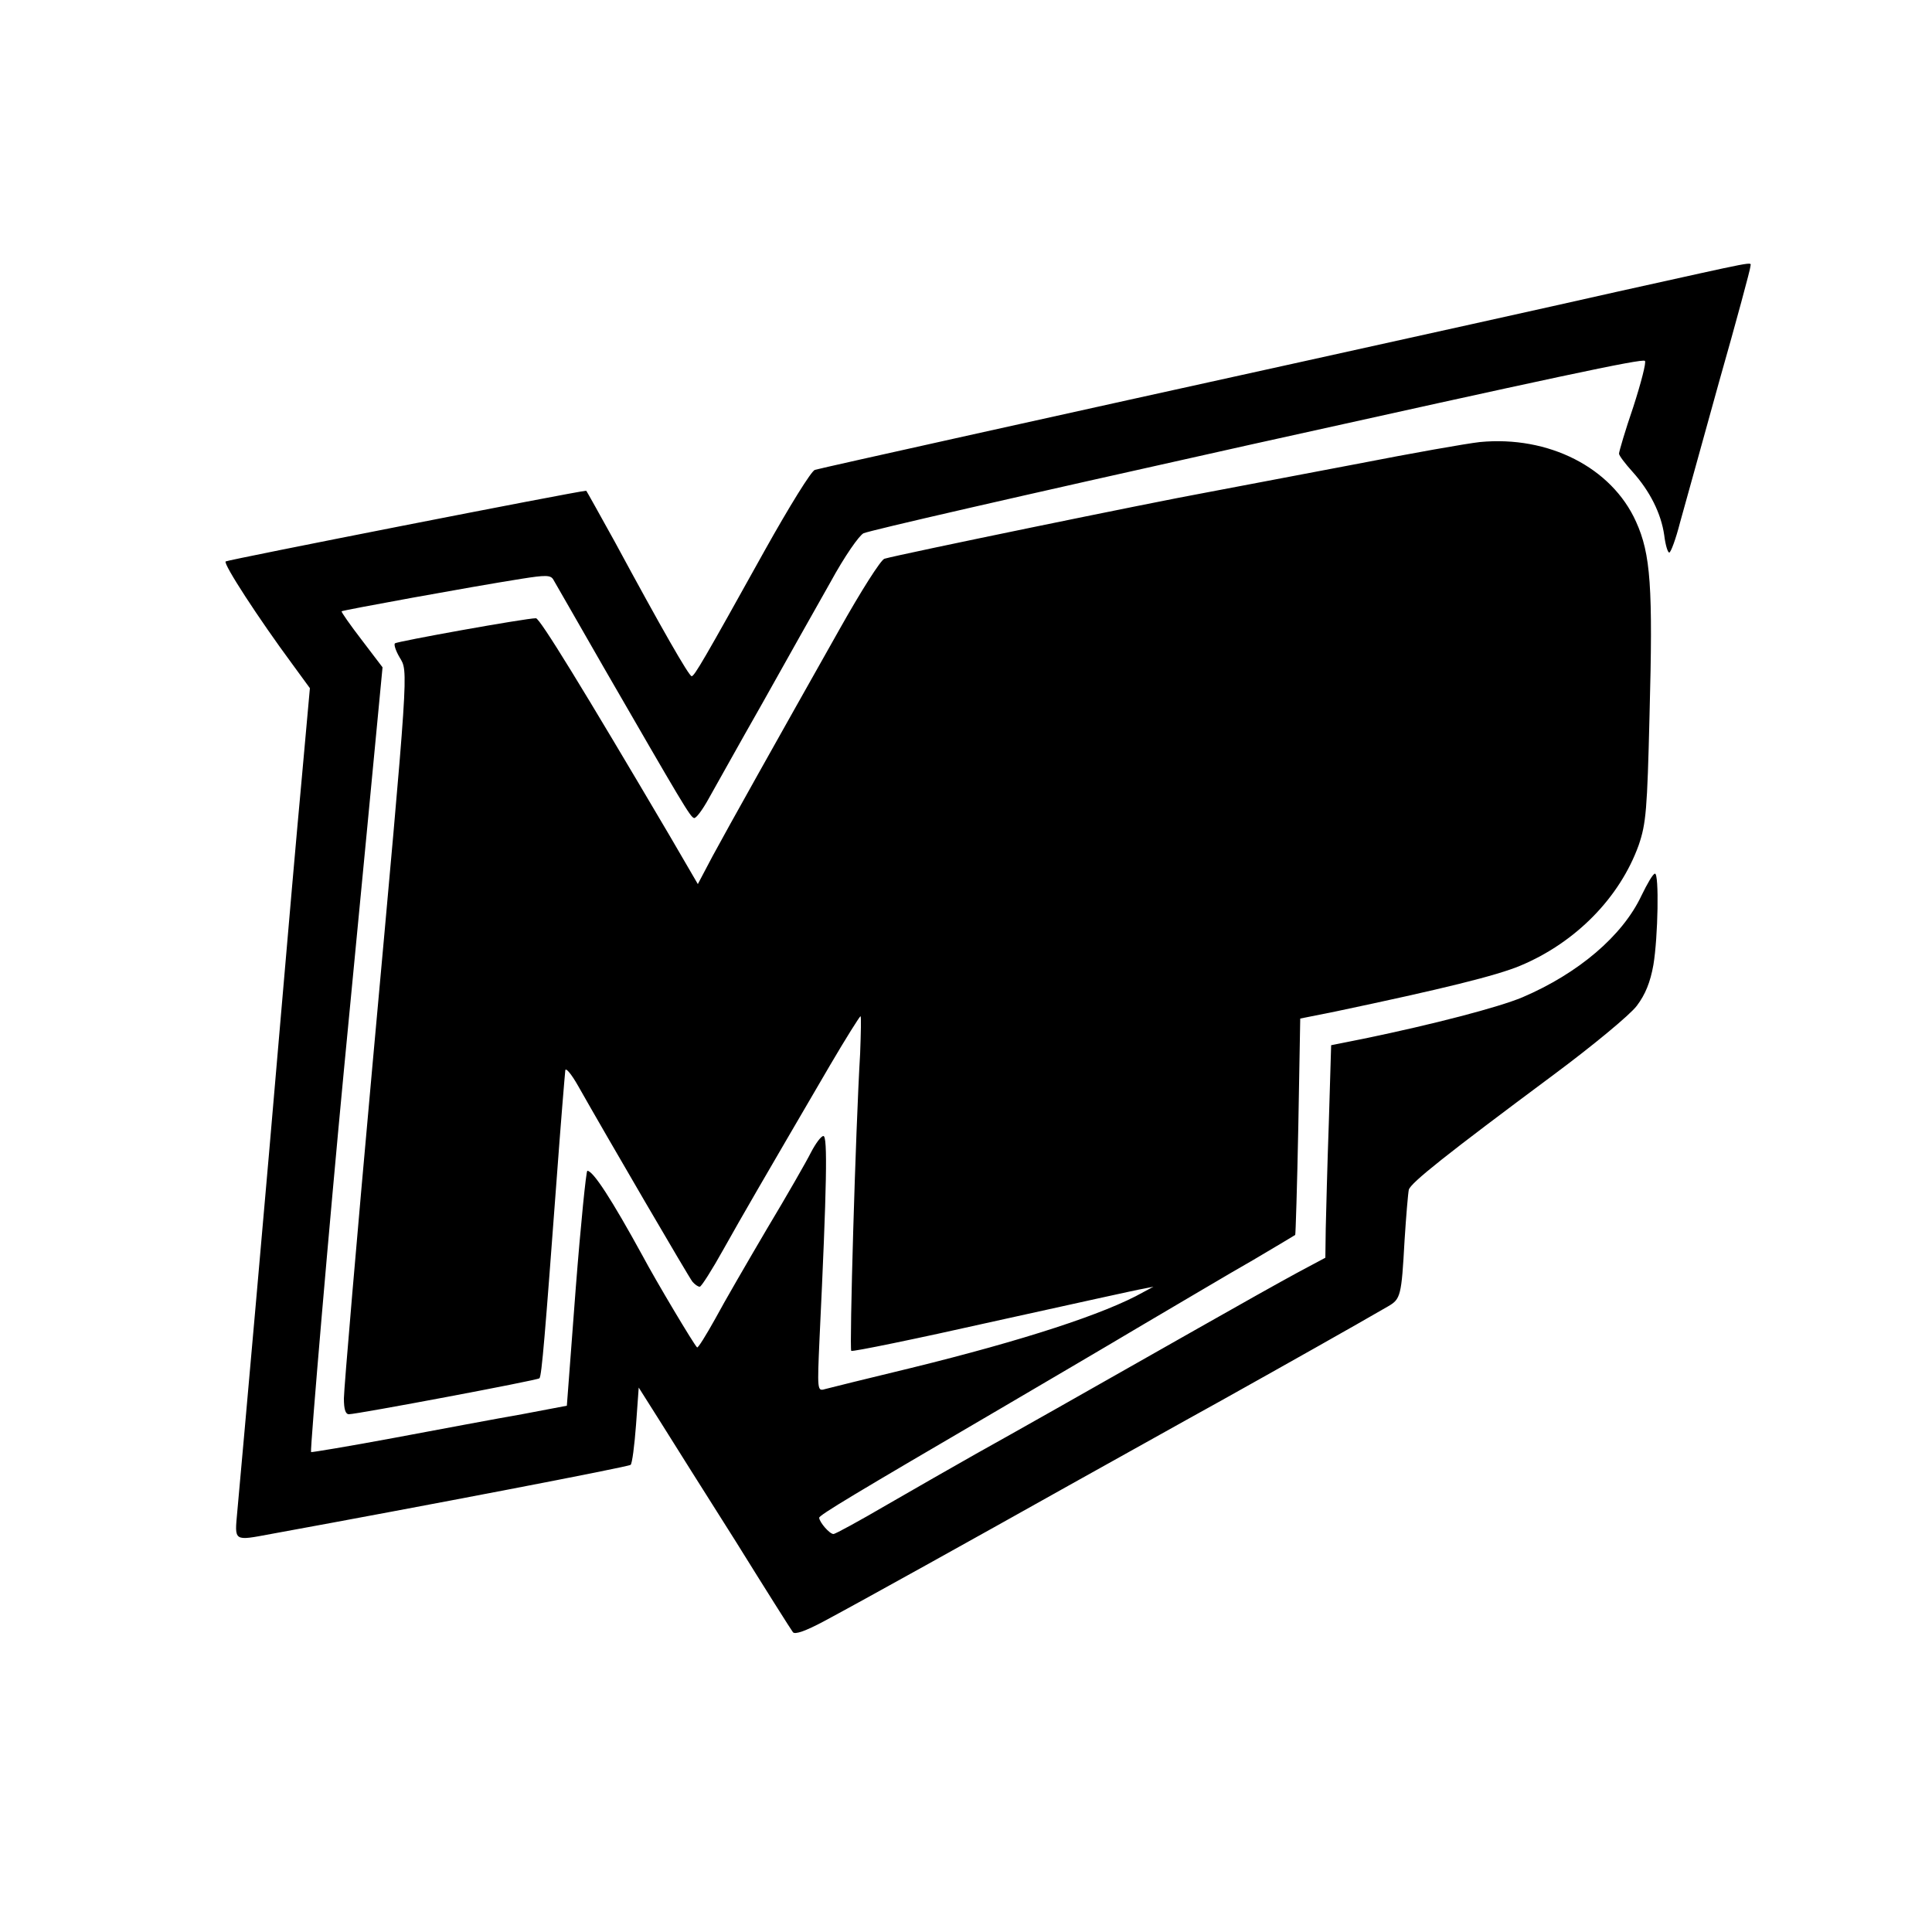 <?xml version="1.0" encoding="UTF-8" standalone="yes"?>
<svg version="1.0" xmlns="http://www.w3.org/2000/svg" width="500" height="500" viewBox="0 0 500 500" preserveAspectRatio="xMidYMid meet">
  <g transform="translate(0,500) scale(0.1,-0.1)" fill="#000000" stroke="none">
    <path d="M4185 4245 c-181 -41 -548 -122 -815 -181 -609 -134 -1240 -274
-1261 -280 -9 -2 -67 -96 -129 -207 -159 -286 -183 -327 -190 -327 -7 0 -78
124 -199 348 -40 72 -73 132 -74 132 -28 -2 -929 -179 -933 -183 -7 -6 87
-150 172 -265 l46 -63 -21 -233 c-12 -128 -37 -415 -56 -637 -32 -378 -97
-1109 -111 -1262 -7 -77 -10 -75 87 -57 400 73 926 174 931 179 4 3 10 50 14
103 l7 97 55 -87 c30 -48 118 -188 196 -311 77 -124 144 -230 148 -235 5 -7
33 3 80 28 101 54 394 217 633 351 110 61 288 161 395 220 170 95 344 193 432
244 33 19 35 27 43 171 4 63 9 122 11 131 5 18 97 91 374 297 101 75 199 156
216 179 22 29 35 61 43 106 12 72 15 237 4 236 -5 0 -20 -26 -35 -57 -49 -104
-163 -201 -308 -263 -62 -26 -231 -70 -410 -107 l-85 -17 -6 -200 c-4 -110 -7
-234 -8 -275 l-1 -75 -73 -39 c-39 -21 -155 -86 -257 -144 -317 -180 -471
-267 -575 -325 -55 -31 -158 -90 -229 -131 -72 -42 -134 -76 -139 -76 -10 0
-36 30 -37 42 0 7 92 62 470 283 102 60 266 156 365 215 99 58 228 135 288
169 59 35 108 64 109 65 1 0 5 127 8 280 l5 280 90 18 c280 59 418 93 480 119
143 60 257 176 306 312 19 56 22 90 28 337 9 332 3 416 -35 500 -63 140 -226
223 -404 206 -36 -4 -177 -29 -315 -56 -137 -26 -315 -60 -395 -75 -133 -24
-794 -160 -831 -171 -9 -2 -61 -84 -116 -182 -163 -289 -288 -512 -329 -588
l-38 -72 -74 127 c-224 380 -335 561 -345 561 -27 0 -360 -60 -365 -65 -3 -3
2 -19 12 -36 23 -39 25 -9 -70 -1055 -41 -452 -74 -840 -74 -863 0 -28 4 -41
13 -41 21 0 489 88 493 93 6 5 15 119 44 507 11 151 22 282 23 290 1 8 16 -10
33 -40 74 -131 287 -496 296 -507 6 -7 14 -13 19 -13 4 0 32 44 62 98 51 91
94 165 275 475 41 70 77 127 79 127 2 0 1 -44 -1 -97 -12 -200 -28 -764 -23
-769 2 -3 168 31 368 76 200 44 375 83 389 85 l25 5 -26 -14 c-99 -56 -311
-125 -600 -196 -112 -27 -213 -52 -224 -55 -20 -6 -20 -3 -14 132 19 397 21
523 10 523 -6 0 -20 -19 -32 -42 -12 -24 -63 -113 -114 -198 -50 -85 -111
-190 -134 -233 -24 -43 -45 -77 -47 -74 -8 7 -107 173 -141 237 -80 146 -128
220 -143 220 -3 0 -17 -137 -30 -304 l-23 -304 -116 -22 c-64 -11 -212 -39
-330 -61 -118 -22 -215 -38 -216 -37 -3 5 48 601 85 988 11 113 38 394 60 624
l40 419 -54 71 c-30 39 -53 72 -52 74 4 3 332 63 465 84 63 10 76 10 83 -2 5
-8 64 -112 132 -230 201 -348 222 -384 232 -387 5 -2 22 21 38 50 16 28 78
140 139 247 60 107 139 248 176 313 37 68 75 122 86 127 24 9 376 90 1000 229
780 173 1016 224 1022 217 4 -3 -10 -57 -30 -119 -21 -61 -37 -116 -37 -121 0
-5 16 -26 35 -47 45 -50 74 -108 82 -164 3 -25 9 -45 13 -45 4 0 17 35 28 78
12 42 57 206 101 364 45 158 81 292 81 298 0 13 35 19 -345 -65z"/>
  </g>
</svg>